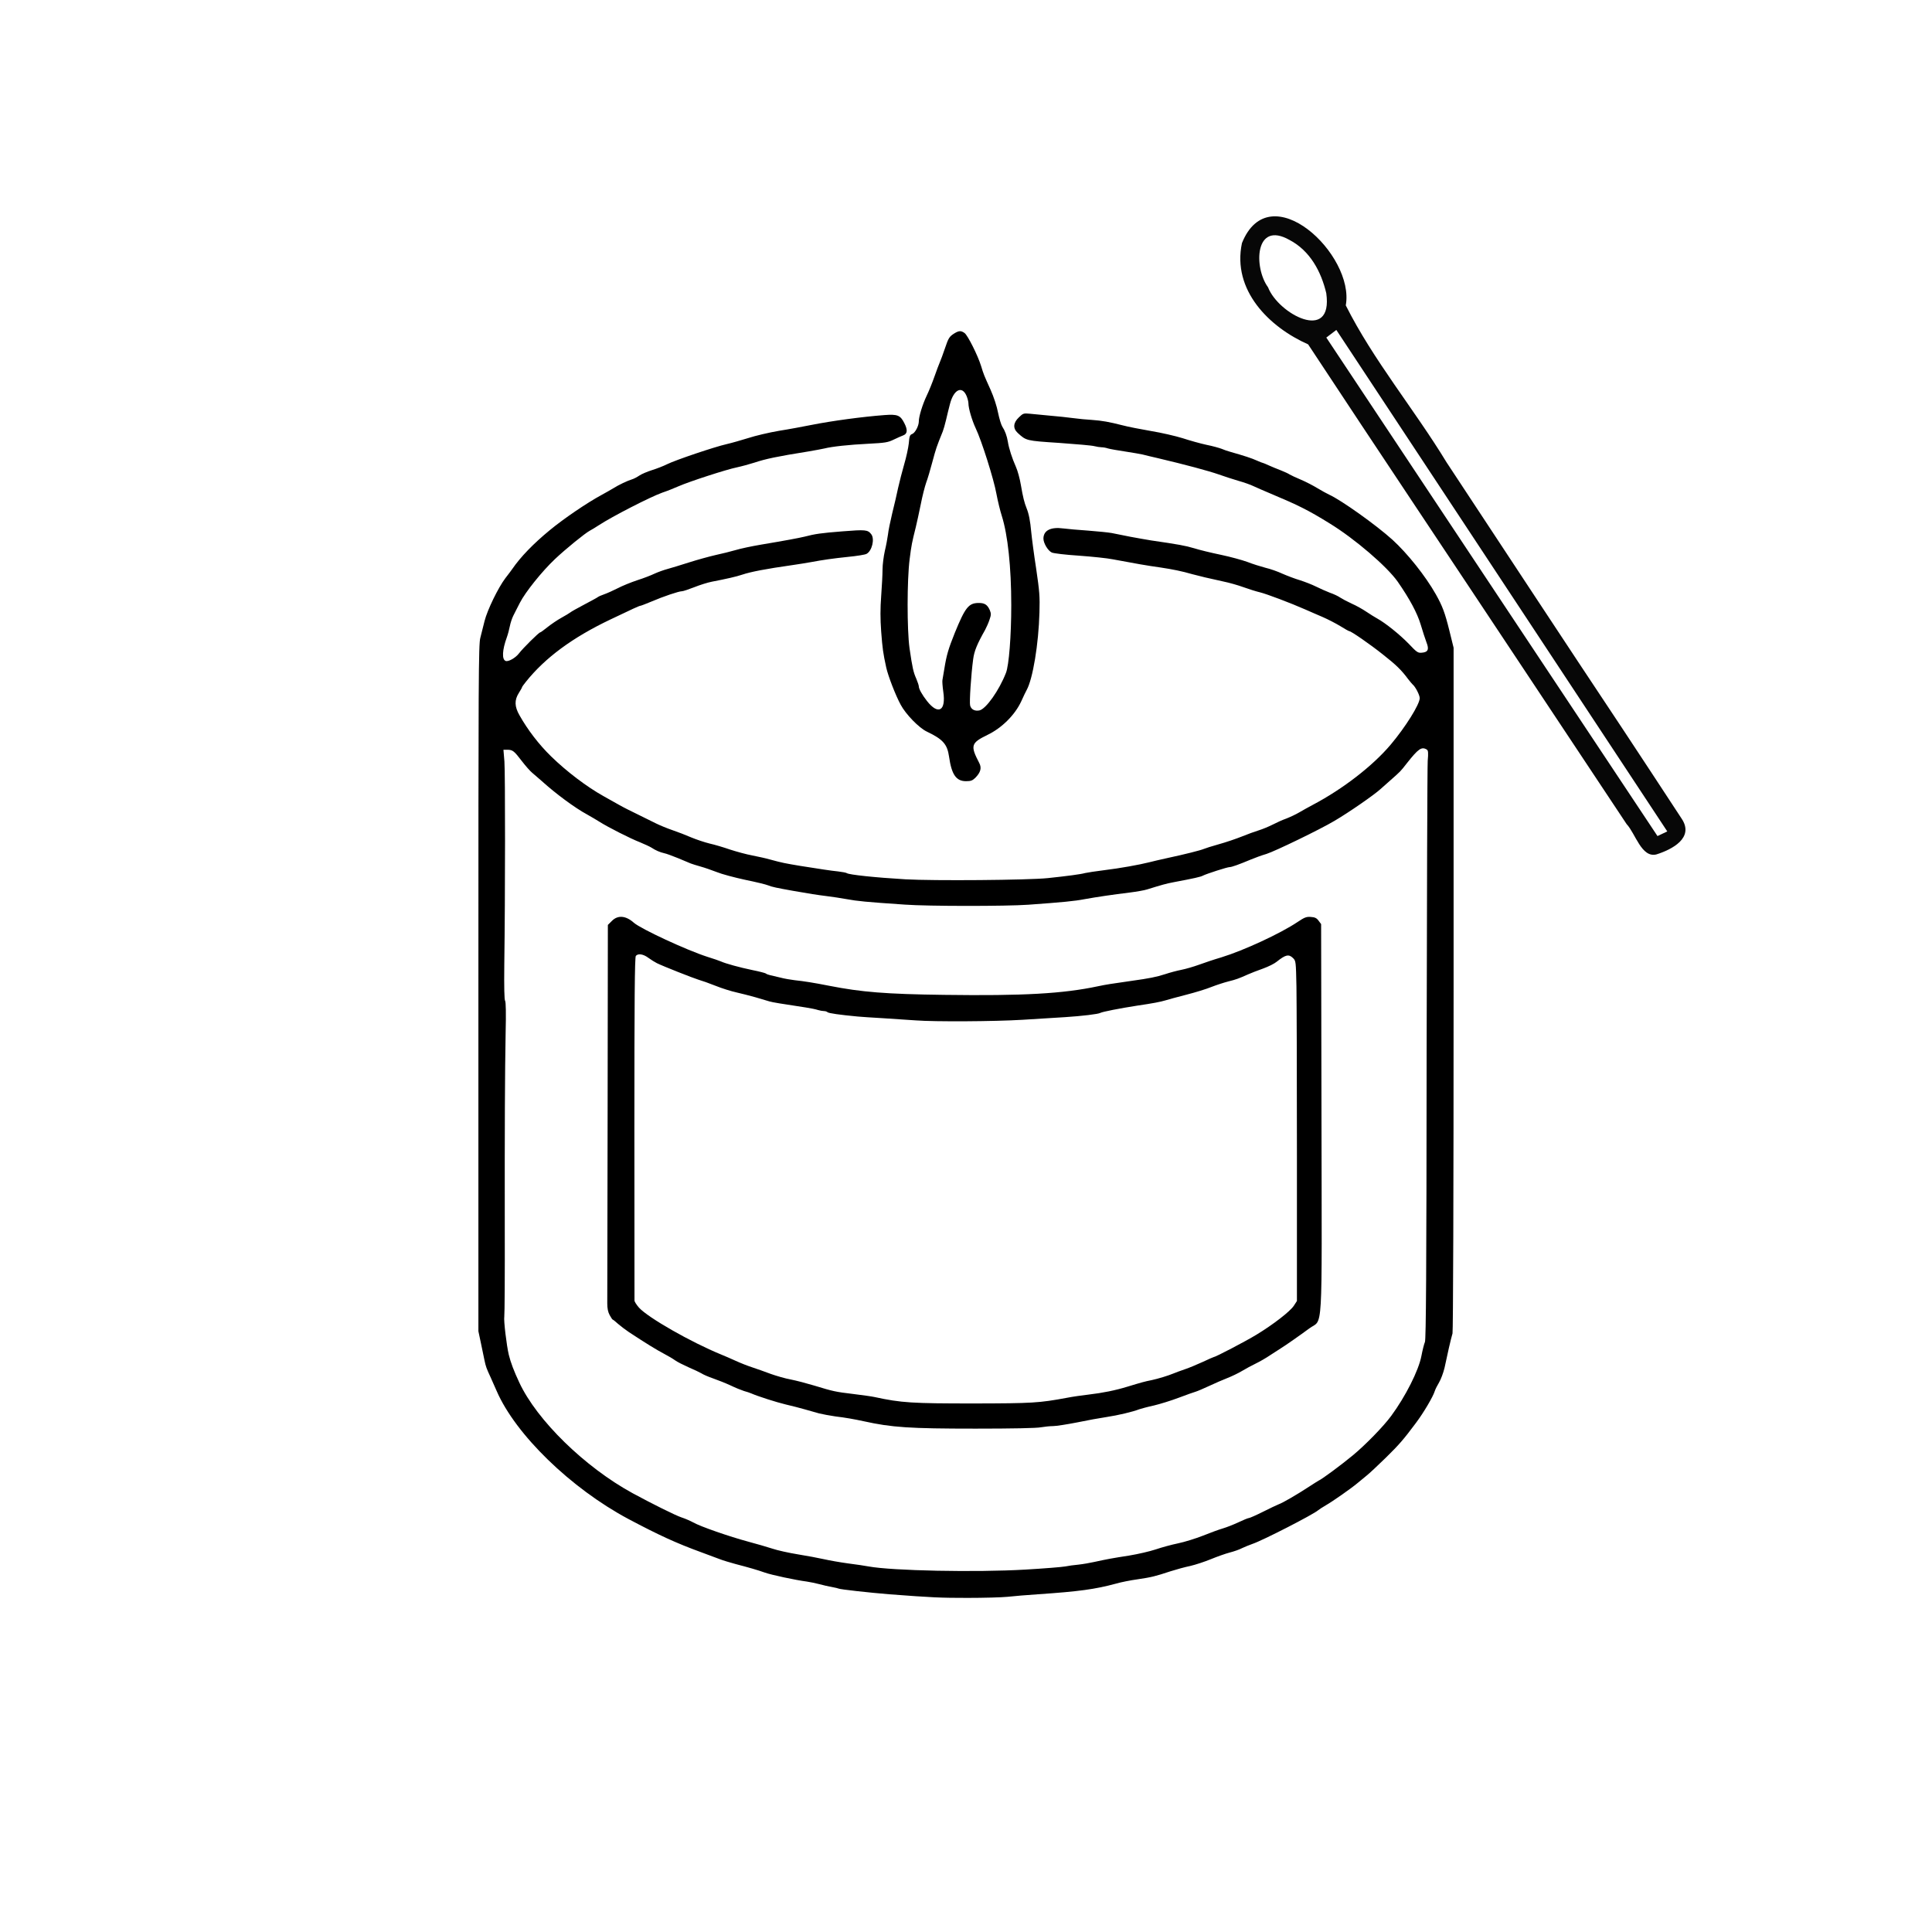 <svg xmlns="http://www.w3.org/2000/svg" fill="none" viewBox="0 0 105 105" height="105" width="105">
<path fill="#070707" d="M67.497 13.213C66.955 15.775 68.977 17.778 71.094 18.716C74.959 24.582 78.867 30.419 82.749 36.273C84.634 39.111 86.518 41.95 88.403 44.788C88.881 45.292 89.211 46.639 90.022 46.436C90.875 46.167 92.091 45.535 91.395 44.494C90.325 42.859 89.251 41.227 88.175 39.597C84.972 34.785 81.802 29.951 78.617 25.126C76.872 22.255 74.631 19.569 73.14 16.596C73.645 13.845 69.002 9.453 67.497 13.213ZM90.613 45.186C90.421 45.276 90.271 45.348 90.081 45.438C84.073 36.394 78.083 27.379 72.082 18.346C72.275 18.2 72.425 18.085 72.627 17.932C78.62 27.014 84.6 36.075 90.613 45.186ZM70.083 13.042C71.194 13.625 71.799 14.749 72.08 15.935C72.463 18.665 69.47 17.059 68.916 15.615C68.125 14.532 68.19 11.969 70.083 13.042Z"></path>
<path fill="black" d="M51.876 18.113C51.593 18.29 51.547 18.363 51.35 18.948C51.251 19.237 51.133 19.566 51.081 19.678C51.034 19.79 50.896 20.145 50.785 20.467C50.673 20.789 50.482 21.263 50.357 21.519C50.134 21.992 49.936 22.637 49.936 22.9C49.936 23.143 49.739 23.518 49.581 23.584C49.45 23.63 49.423 23.696 49.391 24.097C49.364 24.347 49.252 24.86 49.141 25.234C49.035 25.609 48.884 26.181 48.812 26.51C48.746 26.832 48.601 27.457 48.49 27.898C48.384 28.338 48.279 28.851 48.26 29.048C48.233 29.245 48.161 29.647 48.089 29.942C48.023 30.238 47.964 30.692 47.964 30.949C47.964 31.205 47.931 31.849 47.891 32.382C47.839 33.079 47.839 33.618 47.891 34.335C47.964 35.269 47.99 35.473 48.167 36.288C48.273 36.755 48.674 37.794 48.95 38.3C49.226 38.82 49.949 39.563 50.37 39.76C51.251 40.181 51.482 40.444 51.58 41.128C51.718 42.094 51.962 42.456 52.501 42.456C52.764 42.456 52.849 42.423 53.007 42.272C53.297 41.976 53.362 41.733 53.218 41.463C52.724 40.516 52.77 40.378 53.671 39.938C54.441 39.569 55.157 38.859 55.499 38.123C55.624 37.846 55.756 37.57 55.795 37.505C56.131 36.9 56.446 35.006 56.492 33.283C56.519 32.422 56.492 32.119 56.315 30.916C56.196 30.153 56.078 29.252 56.045 28.91C55.992 28.312 55.914 27.917 55.795 27.628C55.67 27.319 55.591 26.997 55.486 26.378C55.427 26.017 55.302 25.563 55.21 25.366C55.013 24.925 54.829 24.366 54.776 24.011C54.723 23.689 54.618 23.406 54.474 23.189C54.414 23.097 54.309 22.755 54.243 22.433C54.178 22.085 54.007 21.565 53.836 21.184C53.474 20.381 53.461 20.355 53.323 19.901C53.152 19.336 52.593 18.218 52.422 18.1C52.231 17.962 52.119 17.968 51.876 18.113ZM52.534 21.526C52.586 21.651 52.632 21.835 52.632 21.92C52.632 22.19 52.823 22.841 53.027 23.275C53.343 23.932 54.013 26.05 54.151 26.826C54.224 27.214 54.355 27.759 54.447 28.042C54.769 29.061 54.96 30.811 54.96 32.888C54.96 34.559 54.835 36.163 54.671 36.571C54.296 37.531 53.586 38.53 53.231 38.609C52.981 38.662 52.777 38.557 52.724 38.34C52.678 38.162 52.777 36.656 52.889 35.828C52.948 35.381 53.099 35.012 53.54 34.23C53.612 34.092 53.724 33.849 53.776 33.684C53.869 33.421 53.869 33.349 53.796 33.165C53.665 32.869 53.52 32.77 53.198 32.77C52.645 32.77 52.461 33 51.889 34.401C51.541 35.269 51.442 35.604 51.324 36.341C51.278 36.61 51.232 36.886 51.219 36.959C51.205 37.025 51.225 37.307 51.265 37.59C51.422 38.636 50.995 38.879 50.383 38.103C50.114 37.761 49.936 37.439 49.936 37.307C49.936 37.248 49.87 37.064 49.798 36.886C49.64 36.531 49.588 36.308 49.43 35.223C49.292 34.223 49.292 31.521 49.437 30.39C49.535 29.614 49.562 29.489 49.772 28.647C49.831 28.41 49.949 27.858 50.041 27.411C50.127 26.964 50.265 26.431 50.337 26.227C50.416 26.023 50.561 25.524 50.666 25.129C50.877 24.347 50.89 24.307 51.238 23.446C51.278 23.347 51.357 23.071 51.416 22.821C51.475 22.571 51.567 22.183 51.626 21.966C51.83 21.164 52.29 20.94 52.534 21.526Z"></path>
<path fill="black" d="M55.374 22.683C55.065 22.973 55.038 23.282 55.314 23.532C55.775 23.953 55.761 23.953 57.563 24.071C58.484 24.137 59.345 24.209 59.477 24.248C59.608 24.281 59.786 24.308 59.865 24.308C59.95 24.308 60.108 24.334 60.22 24.373C60.332 24.406 60.752 24.479 61.147 24.538C61.548 24.597 61.976 24.676 62.1 24.702C62.225 24.735 62.6 24.827 62.922 24.899C64.428 25.254 65.678 25.59 66.243 25.787C66.513 25.886 66.986 26.037 67.295 26.129C67.604 26.215 67.973 26.346 68.117 26.418C68.262 26.484 68.689 26.675 69.071 26.833C70.544 27.451 71.103 27.727 72.26 28.444C73.634 29.285 75.383 30.791 75.962 31.613C76.606 32.54 77.021 33.31 77.211 33.941C77.317 34.303 77.461 34.737 77.527 34.914C77.678 35.295 77.612 35.447 77.271 35.473C77.06 35.493 77.001 35.453 76.56 34.986C76.074 34.487 75.298 33.862 74.857 33.619C74.732 33.553 74.463 33.382 74.266 33.251C74.062 33.112 73.7 32.908 73.457 32.803C73.213 32.691 72.931 32.54 72.832 32.474C72.733 32.402 72.484 32.284 72.273 32.212C72.069 32.133 71.727 31.981 71.517 31.876C71.306 31.771 70.918 31.62 70.649 31.534C70.379 31.455 69.952 31.291 69.695 31.179C69.445 31.061 69.031 30.916 68.775 30.857C68.525 30.791 68.078 30.653 67.795 30.541C67.506 30.436 66.861 30.259 66.355 30.153C65.849 30.048 65.191 29.89 64.902 29.798C64.422 29.654 64.047 29.588 62.561 29.371C62.324 29.331 61.824 29.246 61.443 29.174C61.062 29.095 60.608 29.009 60.424 28.97C60.246 28.937 59.667 28.878 59.141 28.838C58.615 28.805 58.01 28.746 57.793 28.72C57.103 28.628 56.715 28.825 56.708 29.266C56.708 29.522 56.952 29.93 57.162 30.028C57.254 30.074 57.918 30.153 58.635 30.199C59.358 30.252 60.187 30.337 60.476 30.397C61.739 30.633 62.285 30.732 63.087 30.844C63.738 30.942 64.257 31.048 64.796 31.205C65.106 31.291 65.763 31.449 66.473 31.6C66.802 31.666 67.302 31.81 67.591 31.916C67.88 32.021 68.282 32.146 68.479 32.192C68.847 32.284 70.123 32.764 70.945 33.126C71.201 33.237 71.629 33.428 71.898 33.54C72.168 33.658 72.589 33.875 72.839 34.026C73.082 34.178 73.305 34.303 73.332 34.303C73.43 34.303 74.45 35.006 75.16 35.572C75.87 36.131 76.159 36.407 76.528 36.907C76.639 37.045 76.745 37.176 76.771 37.196C76.915 37.308 77.159 37.768 77.159 37.946C77.152 38.287 76.389 39.511 75.574 40.477C74.601 41.628 72.983 42.877 71.366 43.732C71.129 43.857 70.787 44.048 70.609 44.153C70.432 44.258 70.11 44.409 69.906 44.488C69.695 44.561 69.353 44.718 69.15 44.824C68.939 44.929 68.61 45.067 68.413 45.126C68.216 45.185 67.802 45.337 67.493 45.462C67.183 45.586 66.625 45.777 66.243 45.882C65.862 45.988 65.493 46.106 65.421 46.139C65.257 46.211 64.402 46.428 63.449 46.632C63.054 46.718 62.607 46.823 62.462 46.862C61.916 47 60.851 47.191 60.029 47.29C59.562 47.349 59.089 47.421 58.977 47.447C58.754 47.513 58.004 47.612 56.939 47.724C55.86 47.835 50.731 47.875 49.212 47.789C47.542 47.691 46.141 47.539 46.023 47.454C45.99 47.428 45.78 47.388 45.563 47.362C45.115 47.316 44.662 47.243 43.491 47.059C42.669 46.921 42.518 46.895 41.847 46.711C41.65 46.652 41.223 46.56 40.894 46.494C40.572 46.435 40.019 46.283 39.677 46.172C39.336 46.053 38.829 45.902 38.56 45.843C38.29 45.777 37.843 45.626 37.573 45.514C37.304 45.396 36.843 45.218 36.554 45.12C36.265 45.021 35.864 44.856 35.666 44.758C35.469 44.659 35.022 44.436 34.68 44.271C34.338 44.107 33.878 43.877 33.661 43.752C33.444 43.627 33.062 43.416 32.806 43.272C31.885 42.759 30.794 41.93 29.959 41.115C29.294 40.471 28.676 39.662 28.236 38.879C27.96 38.399 27.953 38.051 28.196 37.663C28.288 37.518 28.367 37.38 28.367 37.36C28.367 37.334 28.466 37.196 28.584 37.051C29.63 35.743 31.122 34.645 33.167 33.671C34.371 33.093 34.752 32.922 34.805 32.922C34.838 32.922 35.107 32.816 35.41 32.691C36.035 32.422 36.889 32.133 37.06 32.133C37.126 32.133 37.422 32.034 37.724 31.916C38.02 31.797 38.454 31.659 38.691 31.613C39.447 31.468 40.032 31.337 40.335 31.232C40.808 31.074 41.63 30.916 43.064 30.712C43.426 30.66 43.873 30.587 44.05 30.554C44.76 30.423 45.267 30.351 46.089 30.265C46.562 30.219 47.016 30.147 47.095 30.101C47.391 29.943 47.548 29.292 47.351 29.035C47.16 28.786 47.036 28.779 45.78 28.878C44.622 28.97 44.3 29.016 43.721 29.167C43.419 29.239 42.728 29.371 41.354 29.601C40.848 29.686 40.23 29.818 39.973 29.897C39.723 29.969 39.23 30.094 38.888 30.166C38.546 30.245 37.895 30.423 37.442 30.568C36.988 30.712 36.455 30.877 36.258 30.929C36.061 30.982 35.752 31.094 35.568 31.179C35.39 31.265 34.969 31.429 34.634 31.534C34.298 31.646 33.825 31.837 33.575 31.968C33.325 32.093 32.996 32.244 32.839 32.297C32.681 32.35 32.523 32.422 32.484 32.455C32.444 32.488 32.115 32.665 31.754 32.856C31.392 33.047 31.05 33.237 30.997 33.283C30.945 33.323 30.721 33.461 30.504 33.579C30.287 33.698 29.952 33.928 29.761 34.079C29.564 34.237 29.387 34.368 29.36 34.368C29.288 34.368 28.413 35.236 28.203 35.513C28.019 35.756 27.624 35.979 27.48 35.92C27.269 35.841 27.295 35.322 27.545 34.638C27.605 34.474 27.677 34.197 27.71 34.026C27.743 33.855 27.828 33.599 27.894 33.468C27.966 33.329 28.124 33.007 28.256 32.757C28.551 32.179 29.459 31.048 30.162 30.384C30.754 29.825 31.793 28.983 32.05 28.845C32.142 28.799 32.365 28.661 32.549 28.542C33.26 28.075 35.344 27.004 35.995 26.773C36.232 26.695 36.633 26.537 36.883 26.425C37.488 26.162 39.474 25.517 40.052 25.399C40.302 25.346 40.73 25.228 40.999 25.143C41.611 24.939 42.235 24.807 43.919 24.538C44.28 24.479 44.681 24.4 44.806 24.373C45.227 24.268 46.141 24.169 47.187 24.117C48.101 24.071 48.259 24.044 48.568 23.893C48.758 23.801 48.995 23.696 49.1 23.657C49.317 23.571 49.337 23.361 49.146 22.992C48.929 22.565 48.778 22.506 48.075 22.558C46.852 22.651 45.214 22.874 44.116 23.091C43.682 23.177 42.886 23.328 42.341 23.413C41.801 23.505 41.045 23.683 40.664 23.808C40.282 23.926 39.756 24.077 39.493 24.137C38.849 24.281 36.705 25.005 36.258 25.228C36.061 25.327 35.693 25.471 35.436 25.55C35.186 25.629 34.871 25.761 34.746 25.846C34.621 25.932 34.443 26.024 34.351 26.05C34.095 26.129 33.621 26.353 33.332 26.537C33.187 26.622 32.904 26.787 32.707 26.892C31.892 27.332 30.629 28.194 29.873 28.819C28.979 29.555 28.288 30.272 27.841 30.923C27.789 31.002 27.618 31.225 27.466 31.422C27.078 31.935 26.487 33.145 26.335 33.75C26.263 34.039 26.158 34.447 26.105 34.664C26.007 35.019 26 36.867 26 53.701V72.35L26.138 73.001C26.21 73.362 26.302 73.776 26.329 73.921C26.401 74.27 26.441 74.375 26.658 74.842C26.756 75.059 26.907 75.401 26.993 75.598C28.019 77.965 31.024 80.885 34.154 82.555C35.804 83.43 36.745 83.864 38.132 84.37C38.461 84.495 38.888 84.653 39.086 84.725C39.283 84.804 39.684 84.922 39.973 85.001C40.703 85.192 41.163 85.323 41.571 85.468C41.92 85.593 43.241 85.876 43.853 85.955C44.037 85.981 44.346 86.047 44.543 86.099C44.741 86.152 45.043 86.224 45.214 86.251C45.392 86.283 45.55 86.323 45.576 86.336C45.655 86.382 47.272 86.559 48.324 86.645C50.665 86.823 51.112 86.842 52.586 86.842C53.447 86.842 54.427 86.816 54.755 86.783C55.091 86.744 55.834 86.684 56.413 86.645C58.629 86.494 59.516 86.375 60.654 86.066C60.923 85.987 61.456 85.882 61.837 85.83C62.587 85.718 62.778 85.672 63.613 85.396C63.922 85.297 64.402 85.165 64.691 85.106C64.974 85.04 65.474 84.876 65.809 84.738C66.144 84.6 66.605 84.436 66.835 84.376C67.065 84.317 67.368 84.212 67.499 84.14C67.637 84.074 67.894 83.969 68.065 83.909C68.604 83.732 71.359 82.318 71.635 82.082C71.688 82.035 71.885 81.91 72.063 81.805C72.411 81.608 73.437 80.891 73.779 80.602C73.891 80.51 74.114 80.326 74.266 80.201C74.423 80.076 74.903 79.629 75.324 79.215C76.034 78.517 76.271 78.248 76.948 77.34C77.369 76.781 77.889 75.9 77.981 75.591C78.007 75.506 78.112 75.295 78.211 75.131C78.31 74.967 78.441 74.612 78.507 74.342C78.566 74.072 78.671 73.586 78.743 73.263C78.816 72.935 78.908 72.58 78.941 72.468C78.974 72.35 79 64.886 79 53.734V35.203L78.763 34.243C78.526 33.29 78.388 32.928 78.033 32.297C77.468 31.297 76.488 30.074 75.673 29.331C74.778 28.523 72.891 27.181 72.24 26.885C72.109 26.826 71.819 26.662 71.596 26.53C71.372 26.392 70.978 26.188 70.715 26.076C70.445 25.965 70.169 25.833 70.09 25.787C70.018 25.735 69.794 25.636 69.597 25.557C69.4 25.485 69.11 25.36 68.959 25.294C68.801 25.222 68.663 25.162 68.643 25.162C68.617 25.162 68.472 25.103 68.308 25.031C68.038 24.906 67.611 24.768 66.868 24.557C66.723 24.518 66.513 24.446 66.394 24.393C66.276 24.347 65.908 24.242 65.573 24.176C65.237 24.104 64.652 23.939 64.27 23.814C63.889 23.696 63.12 23.518 62.561 23.426C62.002 23.328 61.305 23.196 61.016 23.117C60.266 22.927 59.898 22.861 59.339 22.821C59.069 22.808 58.609 22.762 58.319 22.723C58.03 22.683 57.471 22.624 57.07 22.591C56.676 22.552 56.182 22.506 55.978 22.486C55.63 22.453 55.604 22.46 55.374 22.683ZM77.547 40.74C77.619 40.786 77.632 40.911 77.593 41.352C77.573 41.648 77.547 48.835 77.534 57.318C77.527 69.173 77.501 72.784 77.442 72.935C77.395 73.04 77.31 73.382 77.251 73.691C77.1 74.487 76.383 75.9 75.607 76.953C75.199 77.511 74.213 78.524 73.529 79.09C72.911 79.603 71.839 80.398 71.662 80.47C71.629 80.484 71.398 80.635 71.142 80.799C70.511 81.213 69.735 81.667 69.498 81.753C69.393 81.792 68.998 81.983 68.63 82.167C68.262 82.351 67.92 82.502 67.874 82.502C67.828 82.502 67.572 82.608 67.308 82.733C67.045 82.857 66.657 83.009 66.454 83.068C66.25 83.127 65.763 83.305 65.375 83.462C64.987 83.614 64.382 83.804 64.027 83.877C63.672 83.949 63.126 84.1 62.817 84.205C62.502 84.311 61.851 84.462 61.371 84.541C60.437 84.686 60.161 84.738 59.47 84.889C59.233 84.942 58.852 85.008 58.615 85.034C58.379 85.054 58.056 85.1 57.892 85.133C57.728 85.165 56.755 85.244 55.722 85.304C53.026 85.461 48.495 85.369 47.207 85.133C47.029 85.1 46.523 85.021 46.089 84.968C45.655 84.909 45.063 84.804 44.774 84.738C44.484 84.672 43.846 84.554 43.36 84.475C42.873 84.396 42.248 84.258 41.979 84.166C41.709 84.081 41.117 83.903 40.664 83.785C39.658 83.515 38.06 82.963 37.672 82.739C37.514 82.654 37.231 82.529 37.041 82.469C36.718 82.364 35.403 81.707 34.384 81.154C31.793 79.74 29.183 77.196 28.223 75.138C27.927 74.506 27.756 74.053 27.651 73.625C27.532 73.125 27.368 71.764 27.407 71.554C27.427 71.449 27.44 69.272 27.433 66.721C27.427 61.105 27.44 58.35 27.48 56.14C27.506 55.069 27.493 54.45 27.453 54.398C27.407 54.345 27.394 53.642 27.407 52.445C27.46 48.598 27.46 42.009 27.414 41.385L27.361 40.747H27.585C27.867 40.753 27.94 40.812 28.367 41.371C28.564 41.628 28.808 41.904 28.92 41.996C29.031 42.088 29.268 42.292 29.452 42.456C30.202 43.134 31.247 43.91 31.918 44.271C32.115 44.383 32.411 44.554 32.576 44.659C33.029 44.949 34.272 45.58 34.785 45.777C35.035 45.882 35.311 46.007 35.403 46.066C35.633 46.218 35.864 46.316 36.094 46.369C36.206 46.389 36.541 46.514 36.85 46.639C37.159 46.77 37.468 46.895 37.54 46.928C37.613 46.954 37.849 47.033 38.066 47.092C38.283 47.151 38.684 47.29 38.954 47.395C39.224 47.507 39.921 47.691 40.499 47.816C41.078 47.934 41.644 48.072 41.749 48.118C41.959 48.204 42.216 48.256 43.097 48.414C43.991 48.572 44.412 48.638 44.938 48.703C45.208 48.736 45.701 48.809 46.023 48.868C46.595 48.973 47.036 49.019 49.179 49.164C50.429 49.256 54.677 49.256 55.886 49.17C57.787 49.032 58.398 48.973 58.944 48.868C59.602 48.749 60.489 48.618 61.41 48.506C61.772 48.46 62.186 48.388 62.331 48.342C63.159 48.085 63.363 48.026 63.81 47.941C64.889 47.737 65.257 47.658 65.382 47.586C65.579 47.487 66.697 47.125 66.828 47.125C66.94 47.125 67.328 46.987 67.986 46.711C68.203 46.619 68.584 46.481 68.834 46.408C69.307 46.257 71.727 45.087 72.523 44.613C73.299 44.16 74.693 43.193 75.028 42.884C75.068 42.844 75.298 42.641 75.548 42.423C76.126 41.911 76.094 41.95 76.468 41.47C77.087 40.688 77.264 40.563 77.547 40.74Z"></path>
<path fill="black" d="M33.26 50.045L33.036 50.268L33.023 60.349C33.01 65.899 33.004 70.613 33.004 70.837C33.004 71.107 33.043 71.31 33.135 71.475C33.208 71.606 33.28 71.718 33.3 71.718C33.319 71.718 33.451 71.823 33.596 71.955C33.74 72.08 34.01 72.284 34.187 72.402C35.108 73.007 35.673 73.356 36.061 73.559C36.298 73.684 36.581 73.849 36.686 73.928C36.798 74.013 37.127 74.177 37.422 74.309C37.718 74.434 38.028 74.585 38.12 74.638C38.205 74.697 38.488 74.822 38.757 74.914C39.02 75.006 39.448 75.177 39.704 75.295C39.961 75.42 40.289 75.552 40.434 75.598C40.579 75.637 40.756 75.696 40.829 75.729C41.19 75.887 42.197 76.209 42.696 76.328C43.005 76.4 43.472 76.518 43.722 76.591C43.978 76.663 44.334 76.762 44.511 76.814C44.695 76.86 45.09 76.933 45.399 76.979C45.951 77.044 46.425 77.13 46.944 77.242C48.463 77.577 49.417 77.643 53.02 77.643C54.986 77.643 56.354 77.617 56.571 77.57C56.762 77.538 57.064 77.505 57.235 77.505C57.399 77.505 57.985 77.413 58.524 77.308C59.063 77.196 59.786 77.064 60.142 77.012C60.76 76.919 61.562 76.729 61.917 76.591C62.016 76.558 62.371 76.459 62.706 76.387C63.041 76.308 63.66 76.117 64.074 75.959C64.488 75.802 64.902 75.657 64.994 75.631C65.086 75.604 65.409 75.466 65.718 75.322C66.027 75.177 66.467 74.986 66.704 74.894C66.941 74.802 67.296 74.631 67.493 74.513C67.69 74.394 68.032 74.21 68.249 74.105C68.466 74 68.821 73.796 69.032 73.651C69.242 73.513 69.499 73.349 69.591 73.29C69.86 73.125 70.649 72.573 71.156 72.198C71.912 71.633 71.84 72.915 71.82 60.789L71.8 50.222L71.662 50.038C71.557 49.893 71.458 49.847 71.241 49.834C71.004 49.815 70.899 49.854 70.518 50.11C69.584 50.735 67.598 51.656 66.375 52.031C65.994 52.142 65.448 52.326 65.159 52.432C64.869 52.537 64.442 52.662 64.205 52.708C63.969 52.754 63.574 52.859 63.318 52.945C62.857 53.096 62.45 53.175 61.509 53.306C60.358 53.471 60.135 53.504 59.668 53.602C57.787 54.003 55.611 54.128 51.317 54.069C48.148 54.029 46.813 53.918 45.07 53.576C44.202 53.405 43.696 53.326 43.196 53.273C42.979 53.247 42.624 53.188 42.407 53.129C42.19 53.076 41.94 53.017 41.848 52.997C41.756 52.977 41.651 52.938 41.618 52.905C41.578 52.879 41.25 52.793 40.888 52.721C40.217 52.583 39.428 52.366 39.185 52.254C39.112 52.221 38.777 52.103 38.435 51.998C37.311 51.636 34.832 50.485 34.45 50.15C34.016 49.762 33.582 49.722 33.26 50.045ZM35.239 52.057C35.384 52.162 35.594 52.294 35.7 52.346C36.048 52.517 37.666 53.155 37.968 53.247C38.133 53.293 38.547 53.438 38.889 53.576C39.231 53.714 39.737 53.872 40.007 53.931C40.276 53.99 40.75 54.115 41.059 54.2C41.368 54.293 41.71 54.391 41.815 54.424C41.993 54.477 42.446 54.549 43.788 54.753C44.044 54.792 44.34 54.852 44.452 54.891C44.564 54.924 44.708 54.95 44.781 54.95C44.853 54.95 44.938 54.976 44.971 55.009C45.031 55.069 45.642 55.154 46.615 55.246C46.76 55.259 47.385 55.305 47.996 55.338C48.614 55.378 49.41 55.43 49.772 55.456C50.804 55.535 54.039 55.516 55.558 55.424C56.321 55.378 57.367 55.312 57.893 55.279C58.807 55.22 59.688 55.114 59.8 55.049C59.898 54.99 60.865 54.799 61.805 54.654C62.66 54.529 63.068 54.45 63.35 54.365C63.475 54.325 63.982 54.187 64.468 54.062C64.955 53.938 65.58 53.747 65.849 53.635C66.119 53.53 66.526 53.398 66.757 53.339C67.177 53.234 67.309 53.188 67.822 52.958C67.986 52.885 68.355 52.741 68.637 52.642C68.927 52.537 69.262 52.373 69.387 52.267C69.874 51.879 70.044 51.84 70.281 52.077C70.426 52.221 70.432 52.274 70.459 53.609C70.472 54.365 70.485 58.521 70.485 62.847V70.706L70.314 70.969C70.11 71.278 69.183 71.994 68.282 72.54C67.71 72.889 66.053 73.757 65.954 73.757C65.935 73.757 65.672 73.875 65.376 74.013C65.073 74.151 64.639 74.335 64.403 74.414C64.166 74.493 63.89 74.598 63.778 74.644C63.475 74.769 62.956 74.927 62.594 75.006C62.226 75.078 62.035 75.131 61.279 75.361C60.615 75.565 59.931 75.703 59.142 75.795C58.8 75.835 58.287 75.907 57.991 75.966C56.472 76.249 56.104 76.269 52.928 76.275C49.555 76.275 48.996 76.242 47.536 75.927C47.391 75.894 46.872 75.821 46.385 75.762C45.399 75.644 45.287 75.618 44.248 75.302C43.853 75.183 43.282 75.032 42.979 74.973C42.683 74.921 42.19 74.776 41.894 74.671C41.598 74.559 41.151 74.401 40.895 74.316C40.645 74.237 40.23 74.072 39.974 73.954C39.724 73.842 39.369 73.684 39.185 73.612C37.547 72.941 35.22 71.613 34.727 71.067C34.595 70.916 34.483 70.745 34.483 70.679C34.483 70.62 34.477 66.398 34.477 61.309C34.477 54.352 34.496 52.024 34.556 51.952C34.674 51.807 34.957 51.846 35.239 52.057Z"></path>
</svg>
